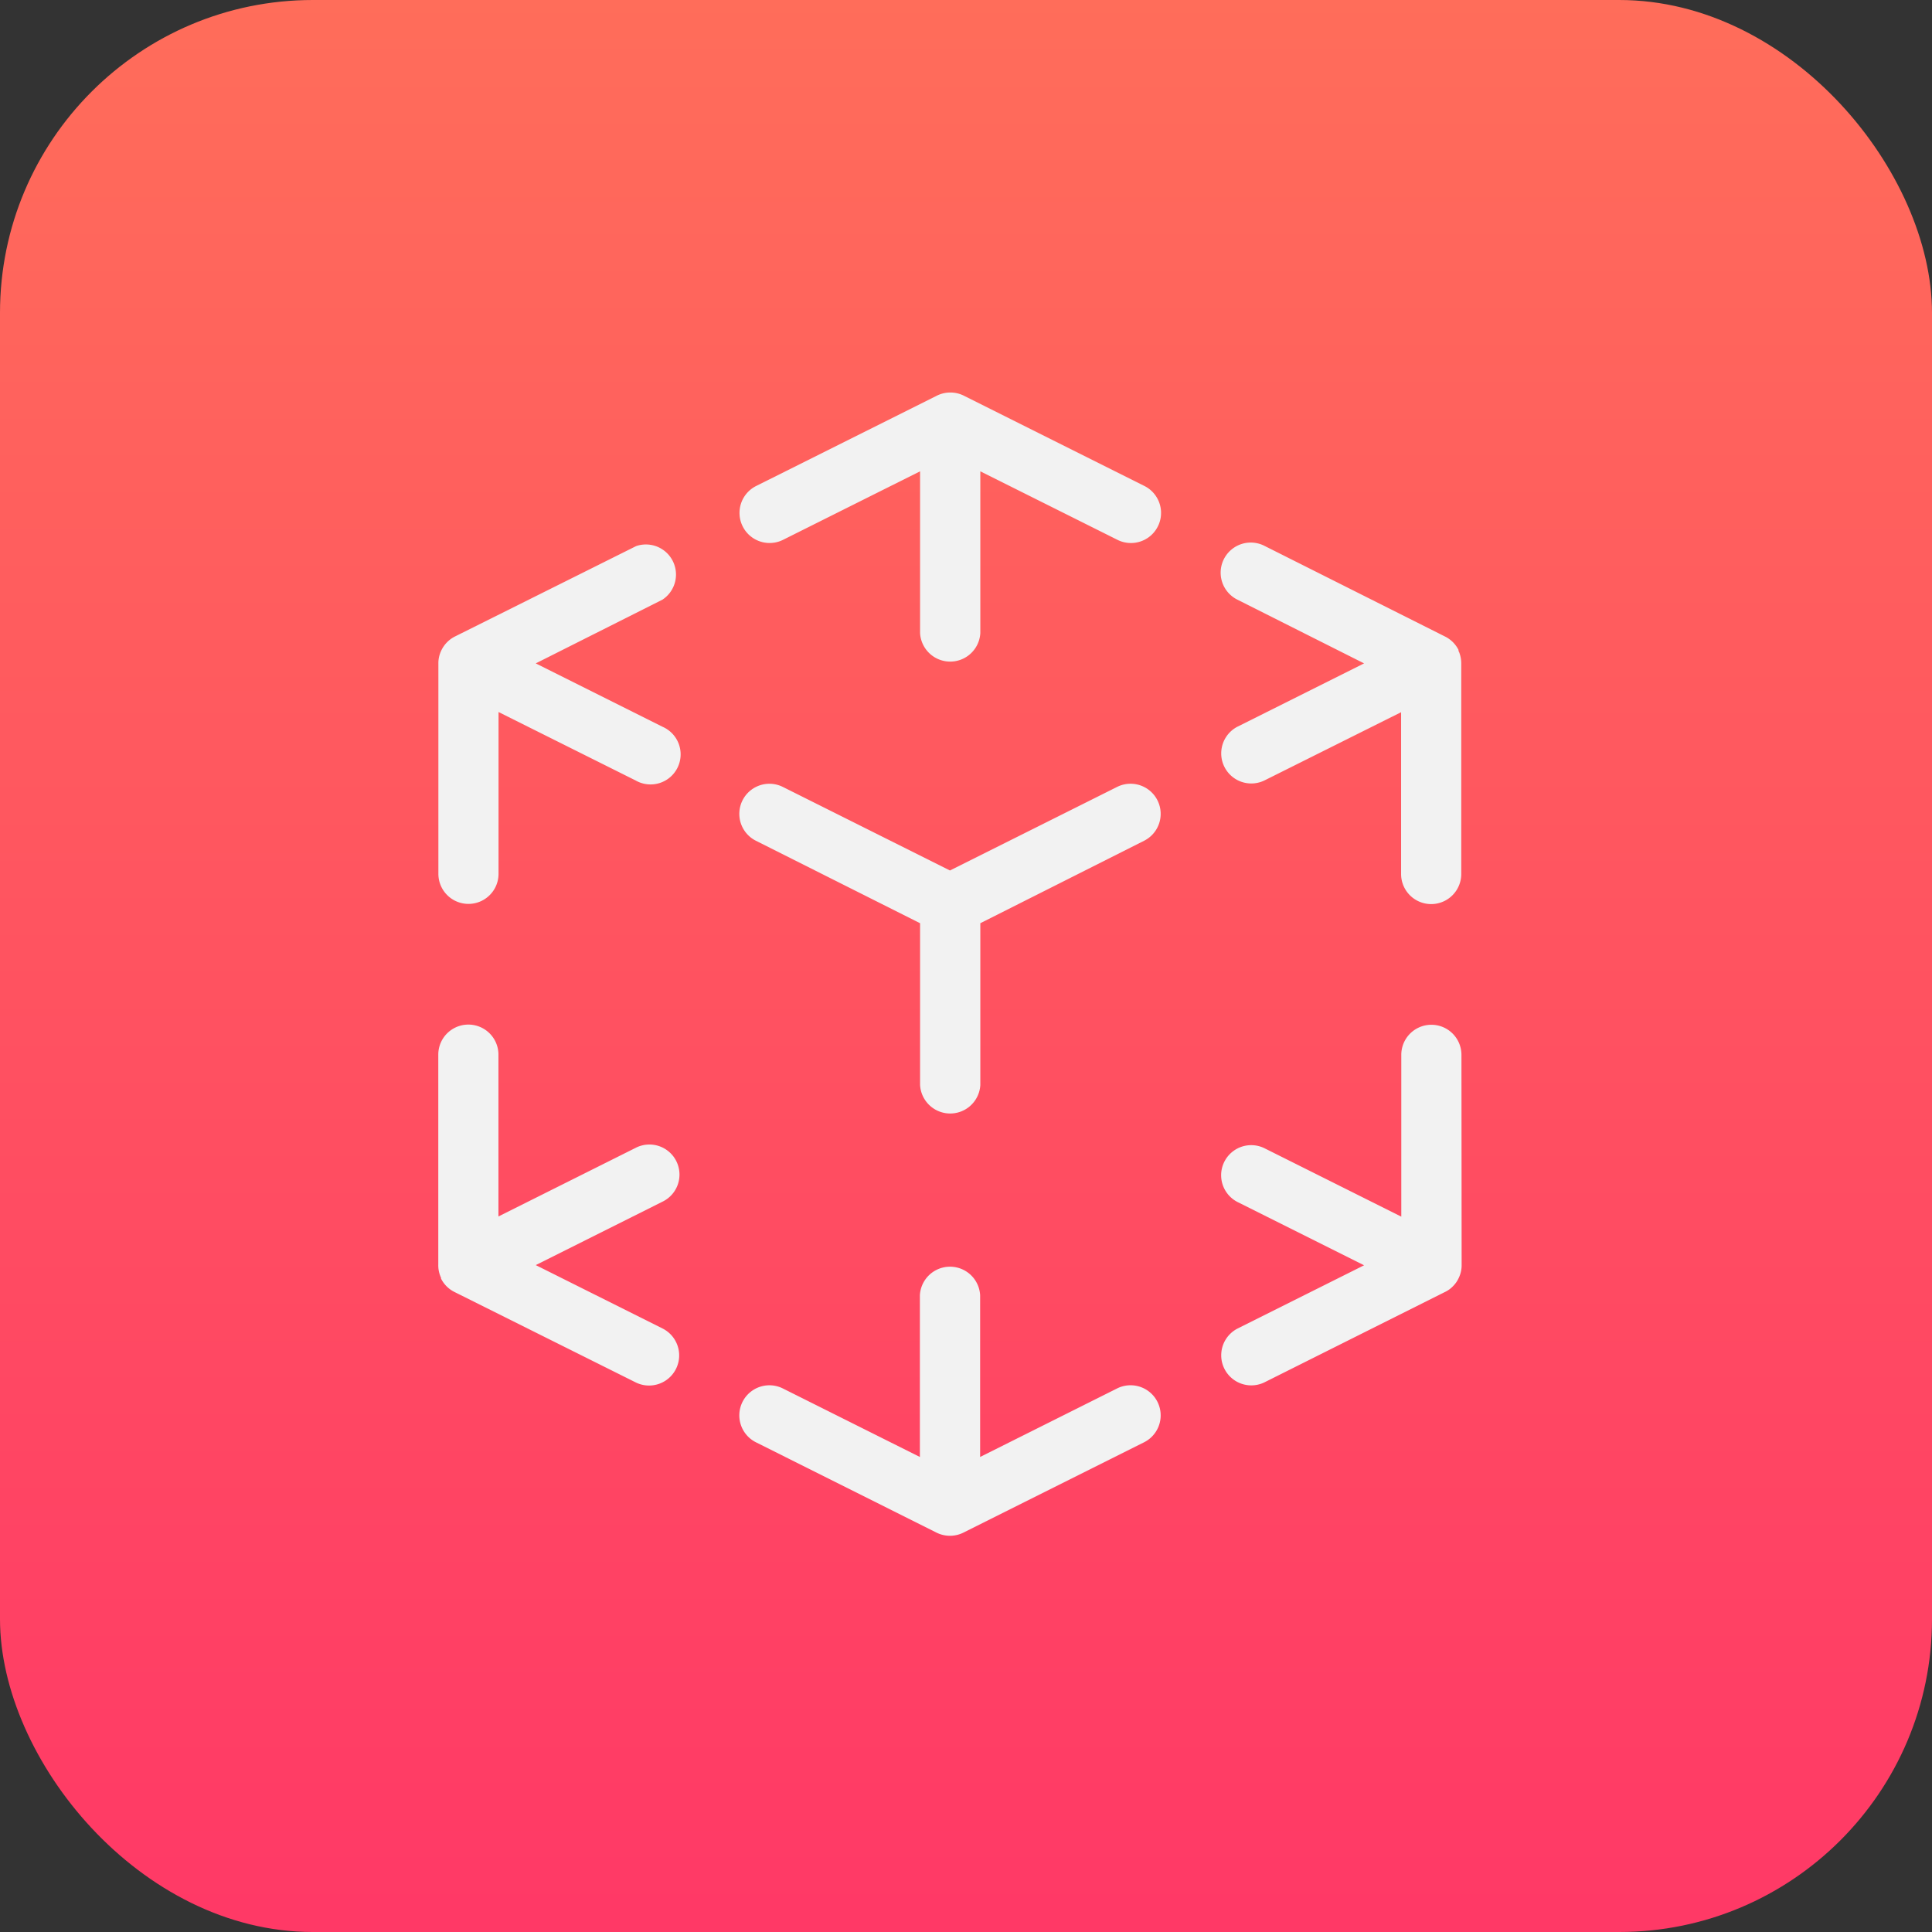 <svg viewBox="0 0 202.99 202.99" xmlns="http://www.w3.org/2000/svg"><rect x="0" y="0" width="202.99" height="202.99" fill="#333333" stroke="none"/><linearGradient id="a" gradientUnits="userSpaceOnUse" x1="101.49" x2="101.49" y1="-4.46" y2="200.91"><stop offset="0" stop-color="#ff6e5a"/><stop offset="1" stop-color="#ff3966"/></linearGradient><rect fill="url(#a)" height="202.99" rx="32.87" width="202.99"/><path d="M151.79 66.86a3.16 3.16 0 0 1 1.45 1.42v.1l.09.2a3.26 3.26 0 0 1 .2 1.18v22.07a3.16 3.16 0 1 1-6.32 0v-17L132.85 82a3.16 3.16 0 0 1-2.85-5.64l13.32-6.66L130 63a3.16 3.16 0 0 1 2.83-5.66zm1.78 66a3.06 3.06 0 0 1-.29 1.38 3 3 0 0 1-.63.91 2.89 2.89 0 0 1-.86.61l-18.94 9.48a3.16 3.16 0 0 1-2.85-5.64l13.32-6.66-13.32-6.66a3.16 3.16 0 0 1 2.83-5.65l14.4 7.2v-17a3.16 3.16 0 1 1 6.32 0zm-97.28.06l13.32 6.66a3.16 3.16 0 0 1-2.83 5.66l-19-9.48a3.14 3.14 0 0 1-1.44-1.42.42.42 0 0 1 0-.1.88.88 0 0 1-.09-.2 3.06 3.06 0 0 1-.2-1.18v-22.05a3.16 3.16 0 1 1 6.32 0v17l14.4-7.2a3.16 3.16 0 1 1 2.83 5.65zm-3.91-58.11v17a3.16 3.16 0 1 1-6.32 0V69.76a3.06 3.06 0 0 1 .29-1.38 3.16 3.16 0 0 1 1.48-1.52l19-9.48A3.16 3.16 0 0 1 69.61 63l-13.32 6.7 13.32 6.66A3.16 3.16 0 1 1 66.78 82zm46-33.21a3.18 3.18 0 0 1 2.94 0l18.92 9.46a3.16 3.16 0 0 1-2.83 5.66L103 49.52v17a3.17 3.17 0 0 1-6.33 0v-17l-14.4 7.2a3.16 3.16 0 1 1-2.82-5.66zm2.9 119.4a3.18 3.18 0 0 1-2.94 0l-18.91-9.46a3.16 3.16 0 1 1 2.82-5.66l14.4 7.2v-17a3.17 3.17 0 0 1 6.33 0v17l14.39-7.2a3.16 3.16 0 0 1 2.83 5.66zM103 97v17a3.17 3.17 0 0 1-6.33 0V97l-17.24-8.66a3.16 3.16 0 1 1 2.82-5.66l17.56 8.78 17.56-8.78a3.16 3.16 0 0 1 2.83 5.66z" fill="#f2f2f2"/></svg>
